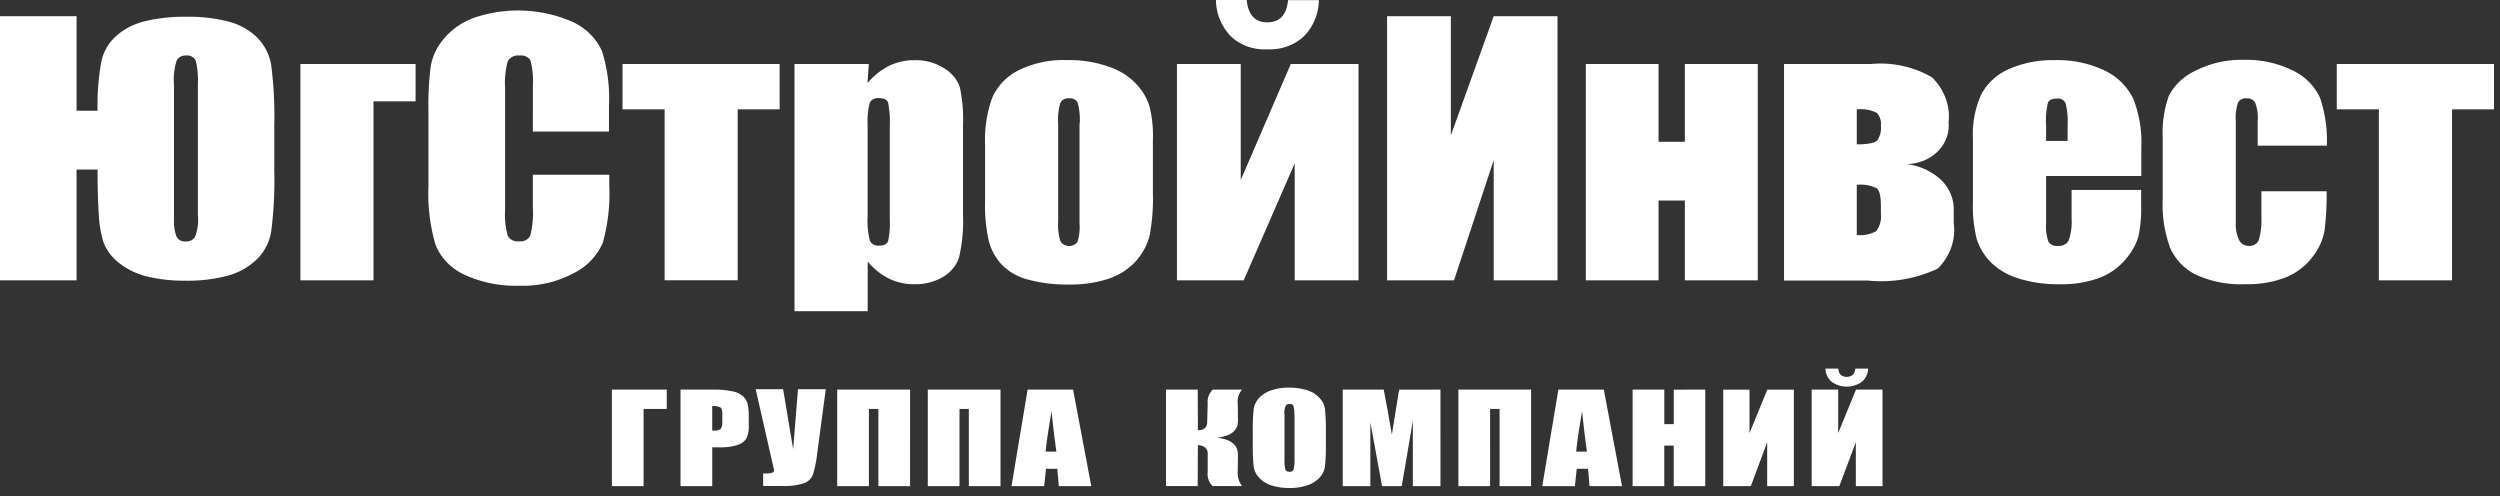 <svg width="126" height="25" viewBox="0 0 126 25" fill="none" xmlns="http://www.w3.org/2000/svg">
    <rect x="0" y="0" width="126" height="25" fill="#333333" stroke="none"/>
    <path fill-rule="evenodd" clip-rule="evenodd" d="M33.605 20.611h-1.168V24.5h-1.598v-4.863h2.766v.974zm.692-.974h1.608c.336-.01.672.018 1 .084.195.034.376.115.524.235.117.1.201.229.243.37.049.22.07.446.066.672v.42a1.4 1.4 0 01-.121.68.805.805 0 01-.449.328 2.54 2.54 0 01-.841.118h-.43v1.957h-1.6v-4.864zm1.599.828V21.7h.115a.438.438 0 00.309-.084.523.523 0 00.084-.353v-.403c0-.168-.028-.277-.093-.327a.895.895 0 00-.412-.068h-.003zm5.72-.828l-.43 3.217c-.036.36-.108.718-.216 1.067a.696.696 0 01-.176.265.795.795 0 01-.285.172c-.358.11-.736.155-1.113.135h-.934v-.631h.093c.13.009.26-.006.383-.043a.146.146 0 00.056-.053.128.128 0 00.019-.073s-.028-.143-.094-.414l-.832-3.662h1.383l.505 3.024.243-3.024h1.393l.004.02zm4.251 4.863H44.27v-3.889h-.478V24.5h-1.598v-4.863h3.673V24.5h.001zm4.562 0h-1.6v-3.889h-.47V24.5h-1.598v-4.863h3.664V24.5h.004zm3.655-4.863L55 24.5h-1.636l-.075-.873h-.57l-.093.873H50.98l.812-4.863h2.29zm-.842 3.124A46.698 46.698 0 0153 20.72c-.16.931-.262 1.612-.299 2.04h.542zm5.524-3.124h1.599l.009 2.05c.298-.009.46-.135.467-.395l.027-.949a.836.836 0 01.044-.376.905.905 0 01.209-.33h1.476a.942.942 0 00-.214.731l.01.829c.008.504-.356.79-1.075.865.72.067 1.084.361 1.074.873l-.01.773c-.03.277.046.555.215.789h-1.476a.871.871 0 01-.213-.328.8.8 0 01-.04-.378v-.948a.348.348 0 00-.034-.161.385.385 0 00-.106-.133.55.55 0 00-.355-.11l-.01 2.059h-1.598v-4.863.002zm8.057 2.847a8.32 8.32 0 01-.047 1.036 1.05 1.05 0 01-.271.554 1.448 1.448 0 01-.617.387c-.29.095-.598.141-.907.134a2.916 2.916 0 01-.888-.126 1.385 1.385 0 01-.625-.386 1 1 0 01-.28-.555 8.572 8.572 0 01-.048-1.05v-.823c-.005-.348.01-.696.047-1.043.031-.203.125-.395.271-.554.164-.175.377-.309.617-.386.29-.096.598-.141.907-.135.302-.003.602.04.888.127.245.073.462.207.626.386.152.156.25.349.28.554.037.35.053.7.047 1.05v.83zm-1.59-1.596a1.338 1.338 0 00-.046-.437.182.182 0 00-.081-.074.211.211 0 00-.115-.018.232.232 0 00-.104.016.21.21 0 00-.082.06.857.857 0 00-.066.453v2.267c-.01.174.005.348.047.518.028.068.093.104.205.104a.21.21 0 00.127-.026.176.176 0 00.079-.092c.04-.18.056-.363.047-.546v-2.224h-.01zm7.366-1.251V24.5h-1.392v-3.284l-.56 3.284h-.992l-.589-3.211V24.5h-1.392v-4.863h2.065l.196 1.036.216 1.234.364-2.267 2.084-.003zm4.58 4.863h-1.6v-3.889h-.478V24.5h-1.598v-4.863h3.664V24.5h.011zm3.654-4.863l.916 4.863h-1.636l-.075-.873h-.57l-.094.873H77.73l.812-4.863h2.29zm-.851 3.124a47.01 47.01 0 01-.243-2.04c-.16.931-.262 1.612-.299 2.04h.542zm5.963-3.124V24.5h-1.588v-2.04h-.477v2.04h-1.597v-4.863h1.598v1.739h.478v-1.738l1.586-.001zm4.458 4.863h-1.337v-2.21l-.824 2.211H86.85v-4.863h1.326v2.192l.897-2.192h1.337V24.5l-.007-.001zm4.468 0h-1.337v-2.21l-.832 2.21h-1.393v-4.863h1.336v2.192l.897-2.192h1.337V24.5h-.008zm-1.365-5.922h.646a.924.924 0 01-.299.655 1.3 1.3 0 01-.776.252 1.3 1.3 0 01-.775-.252.922.922 0 01-.3-.655h.644c.028.278.168.415.43.415s.403-.135.43-.415zM4.916 8.543H3.86v5.585H0V.816h3.86v4.765h1.056c-.019-.838.047-1.675.196-2.503a2.4 2.4 0 01.767-1.285c.406-.35.904-.602 1.449-.73A8.614 8.614 0 019.375.844a8.102 8.102 0 012.113.235c.558.14 1.063.416 1.458.798.4.404.653.908.728 1.445.125 1 .175 2.008.15 3.015v2.261c.026 1.01-.024 2.02-.15 3.024a2.503 2.503 0 01-.728 1.445 3.38 3.38 0 01-1.477.829 7.775 7.775 0 01-2.102.251 8.1 8.1 0 01-1.982-.218 3.694 3.694 0 01-1.421-.706c-.35-.28-.612-.64-.757-1.04a5.839 5.839 0 01-.23-1.386 34.31 34.31 0 01-.057-2.2v-.06l-.004.006zm5.057 2.31V4.258a4.513 4.513 0 00-.093-1.15.417.417 0 00-.187-.242.502.502 0 00-.318-.07.538.538 0 00-.274.06.467.467 0 00-.193.184 3.14 3.14 0 00-.14 1.227v6.828c-.011.27.028.54.115.797a.424.424 0 00.185.213c.086.05.19.073.292.065a.542.542 0 00.27-.052.478.478 0 00.197-.175 2.44 2.44 0 00.15-1.092h-.004zm5.168 3.275V3.227h5.804v1.88h-2.122v9.022l-3.681-.001zm15.562-7.5h-3.846V4.31a4 4 0 00-.12-1.26.504.504 0 00-.227-.203.58.58 0 00-.316-.048.632.632 0 00-.36.06.543.543 0 00-.247.242 4.18 4.18 0 00-.131 1.319v6.182a3.94 3.94 0 00.131 1.268.51.51 0 00.233.235.597.597 0 00.343.059.587.587 0 00.336-.062.503.503 0 00.226-.232 4.44 4.44 0 00.13-1.386V8.806h3.851v.512a9.188 9.188 0 01-.327 2.924 3.077 3.077 0 01-1.44 1.512 5.394 5.394 0 01-2.739.646 6.211 6.211 0 01-2.794-.554c-.684-.321-1.206-.865-1.458-1.52a9.173 9.173 0 01-.355-2.932V5.505c-.013-.72.026-1.442.115-2.158.085-.504.31-.981.655-1.386A3.57 3.57 0 0123.86.908a6.86 6.86 0 015.028.208c.666.321 1.183.845 1.458 1.478a7.97 7.97 0 01.346 2.747v1.29l.01-.004zm8.59-3.402V5.51h-2.114v8.617h-3.682V5.51h-2.122V3.226h7.917zm4.495 0l-.066.966c.29-.356.659-.654 1.085-.873a2.92 2.92 0 011.299-.286 2.636 2.636 0 011.486.414c.379.226.657.565.785.957.128.606.182 1.223.159 1.84v4.594c.03.71-.036 1.42-.196 2.116-.125.41-.412.766-.807 1a2.722 2.722 0 01-1.468.37 2.8 2.8 0 01-1.267-.286 3.293 3.293 0 01-1.066-.857v2.503h-3.688V3.226l3.744-.001zm1.056 3.166a4.922 4.922 0 00-.085-1.226c-.056-.143-.205-.219-.46-.219a.486.486 0 00-.28.05.415.415 0 00-.188.194 4.203 4.203 0 00-.102 1.192V10.9c-.026.415.012.83.115 1.235.039.082.107.15.193.194a.495.495 0 00.284.05c.23 0 .383-.076.44-.228.076-.362.104-.731.084-1.1v-4.66h-.001zm13.262.664v2.672a9.971 9.971 0 01-.168 2.158c-.122.471-.361.91-.7 1.286a3.258 3.258 0 01-1.384.881 5.992 5.992 0 01-1.945.286 7.441 7.441 0 01-2.075-.243 2.805 2.805 0 01-1.317-.73 2.745 2.745 0 01-.673-1.185 8.218 8.218 0 01-.196-2.083V7.293a6.221 6.221 0 01.364-2.377 2.816 2.816 0 011.318-1.37 5.082 5.082 0 012.43-.517 5.948 5.948 0 012.13.335c.487.164.925.427 1.278.768.354.342.614.753.76 1.2a6.12 6.12 0 01.178 1.73v-.006zm-3.688-.823a3.285 3.285 0 00-.103-1.059.398.398 0 00-.176-.172.462.462 0 00-.254-.047.485.485 0 00-.257.048.42.42 0 00-.182.171 2.942 2.942 0 00-.115 1.059v4.922c-.023.34.016.68.115 1.008a.473.473 0 00.176.168.541.541 0 00.496.014.481.481 0 00.188-.157c.093-.3.128-.613.102-.924V6.233h.01zm14.062 7.895h-3.227V8.232l-2.57 5.896h-3.365V3.227h3.215v5.846l2.523-5.846h3.412v10.902l.012-.001zM64.92.008h1.551a2.651 2.651 0 01-.73 1.797c-.237.23-.527.41-.85.528-.323.118-.671.17-1.02.153a2.562 2.562 0 01-1.022-.152 2.343 2.343 0 01-.847-.537A2.689 2.689 0 0161.283 0h1.551c.075.748.421 1.126 1.038 1.126s.972-.362 1.046-1.117h.002zm13.577 14.12h-3.215V8.074l-2 6.056h-3.374V.816h3.215v6.008l2.16-6.008h3.214V14.13zm10.094 0h-3.674v-4.022h-1.326v4.023h-3.665V3.227h3.665v3.921h1.326V3.226h3.674v10.902zm9.88-2.872c.053.41.009.825-.13 1.218a2.85 2.85 0 01-.677 1.061 6.659 6.659 0 01-3.515.605h-4.234V3.227h4.365a5.195 5.195 0 013.085.664c.313.304.55.664.694 1.057.145.393.196.81.148 1.221a1.75 1.75 0 01-.107.79 1.9 1.9 0 01-.45.683 2.16 2.16 0 01-.719.463 2.36 2.36 0 01-.865.164 3.088 3.088 0 011.757.79c.433.421.665.98.644 1.553v.646l.004-.002zm-4.889-3.981c.561 0 .906-.068 1.028-.193.151-.224.217-.487.187-.748a.79.79 0 00-.03-.341.847.847 0 00-.175-.305 1.817 1.817 0 00-1.01-.176v1.763zm1.215 3.469v-.37c0-.47-.066-.765-.205-.882a1.817 1.817 0 00-1.01-.176v2.529a1.72 1.72 0 00.98-.193c.194-.269.276-.59.231-.907l.004-.001zM107.91 8.87h-4.786v2.36c-.028.322.013.647.121.957.045.071.113.13.195.166a.507.507 0 00.266.04.6.6 0 00.333-.06c.1-.051.181-.13.228-.225a2.86 2.86 0 00.141-1.1V9.572h3.505v.806a6.603 6.603 0 01-.14 1.554c-.13.423-.356.818-.664 1.159a3.2 3.2 0 01-1.327.924 5.544 5.544 0 01-2.009.31 6.488 6.488 0 01-2.066-.302 3.304 3.304 0 01-1.392-.829 2.888 2.888 0 01-.692-1.167 6.749 6.749 0 01-.187-1.856V6.988a4.84 4.84 0 01.43-2.251 2.867 2.867 0 011.411-1.268 5.422 5.422 0 012.243-.437 5.548 5.548 0 012.571.53 3.076 3.076 0 011.42 1.402c.31.789.45 1.624.411 2.46V8.87h-.012zm-3.702-1.772V6.3a3.622 3.622 0 00-.102-1.092.372.372 0 00-.159-.185.44.44 0 00-.253-.058c-.252 0-.411.067-.477.207-.089.372-.12.754-.093 1.134v.798h1.084v-.006zm13.067.243h-3.486v-1.26c.024-.3-.017-.602-.121-.89a.405.405 0 00-.177-.18.479.479 0 00-.262-.055.463.463 0 00-.251.043.403.403 0 00-.179.165c-.1.299-.139.612-.115.924v5.14a1.8 1.8 0 00.168.873c.04.086.108.16.194.213a.57.57 0 00.293.08.53.53 0 00.31-.072.452.452 0 00.195-.23 3.45 3.45 0 00.13-1.15V9.64h3.29a15.8 15.8 0 01-.103 1.956 2.988 2.988 0 01-.607 1.347c-.335.45-.8.808-1.347 1.036a5.286 5.286 0 01-2.056.343 5.365 5.365 0 01-2.477-.478 2.765 2.765 0 01-1.299-1.352 6.353 6.353 0 01-.374-2.461v-3.1a5.475 5.475 0 01.309-2.1c.275-.54.742-.983 1.327-1.26a5.093 5.093 0 012.468-.554 5.217 5.217 0 012.468.546 2.81 2.81 0 011.364 1.386 6.8 6.8 0 01.337 2.394l.001-.001zm8.422-4.115v2.285h-2.113v8.617h-3.689V5.512h-2.122V3.227h7.924z" fill="#fff"/>
</svg>
